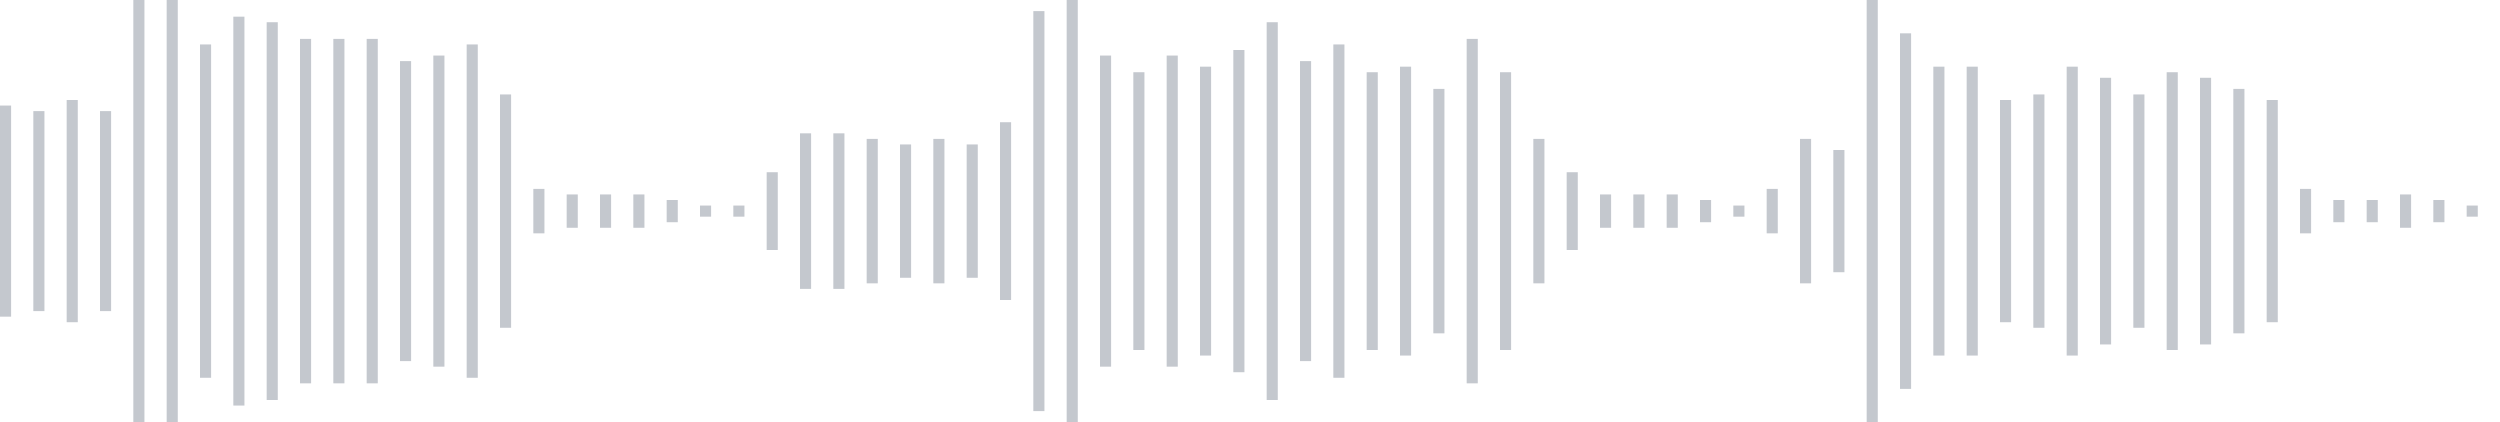 <svg xmlns="http://www.w3.org/2000/svg" xmlns:xlink="http://www.w3/org/1999/xlink" viewBox="0 0 225 38" preserveAspectRatio="none" width="100%" height="100%" fill="#C4C8CE"><g id="waveform-608a6d3a-b7e9-482d-8e29-7376ad264174"><rect x="0" y="9.5" width="1" height="19"/><rect x="3" y="10.0" width="1" height="18"/><rect x="6" y="9.0" width="1" height="20"/><rect x="9" y="10.0" width="1" height="18"/><rect x="12" y="0.0" width="1" height="38"/><rect x="15" y="0.0" width="1" height="38"/><rect x="18" y="4.0" width="1" height="30"/><rect x="21" y="1.5" width="1" height="35"/><rect x="24" y="2.0" width="1" height="34"/><rect x="27" y="3.5" width="1" height="31"/><rect x="30" y="3.5" width="1" height="31"/><rect x="33" y="3.5" width="1" height="31"/><rect x="36" y="5.5" width="1" height="27"/><rect x="39" y="5.0" width="1" height="28"/><rect x="42" y="4.0" width="1" height="30"/><rect x="45" y="8.5" width="1" height="21"/><rect x="48" y="17.0" width="1" height="4"/><rect x="51" y="17.5" width="1" height="3"/><rect x="54" y="17.5" width="1" height="3"/><rect x="57" y="17.5" width="1" height="3"/><rect x="60" y="18.0" width="1" height="2"/><rect x="63" y="18.5" width="1" height="1"/><rect x="66" y="18.5" width="1" height="1"/><rect x="69" y="15.5" width="1" height="7"/><rect x="72" y="12.0" width="1" height="14"/><rect x="75" y="12.0" width="1" height="14"/><rect x="78" y="12.5" width="1" height="13"/><rect x="81" y="13.0" width="1" height="12"/><rect x="84" y="12.5" width="1" height="13"/><rect x="87" y="13.0" width="1" height="12"/><rect x="90" y="11.0" width="1" height="16"/><rect x="93" y="1.0" width="1" height="36"/><rect x="96" y="0.0" width="1" height="38"/><rect x="99" y="5.0" width="1" height="28"/><rect x="102" y="6.5" width="1" height="25"/><rect x="105" y="5.0" width="1" height="28"/><rect x="108" y="6.0" width="1" height="26"/><rect x="111" y="4.5" width="1" height="29"/><rect x="114" y="2.0" width="1" height="34"/><rect x="117" y="5.5" width="1" height="27"/><rect x="120" y="4.0" width="1" height="30"/><rect x="123" y="6.5" width="1" height="25"/><rect x="126" y="6.0" width="1" height="26"/><rect x="129" y="8.0" width="1" height="22"/><rect x="132" y="3.5" width="1" height="31"/><rect x="135" y="6.5" width="1" height="25"/><rect x="138" y="12.5" width="1" height="13"/><rect x="141" y="15.5" width="1" height="7"/><rect x="144" y="17.5" width="1" height="3"/><rect x="147" y="17.5" width="1" height="3"/><rect x="150" y="17.5" width="1" height="3"/><rect x="153" y="18.0" width="1" height="2"/><rect x="156" y="18.5" width="1" height="1"/><rect x="159" y="17.0" width="1" height="4"/><rect x="162" y="12.5" width="1" height="13"/><rect x="165" y="13.5" width="1" height="11"/><rect x="168" y="0.0" width="1" height="38"/><rect x="171" y="3.0" width="1" height="32"/><rect x="174" y="6.0" width="1" height="26"/><rect x="177" y="6.0" width="1" height="26"/><rect x="180" y="9.0" width="1" height="20"/><rect x="183" y="8.5" width="1" height="21"/><rect x="186" y="6.0" width="1" height="26"/><rect x="189" y="7.0" width="1" height="24"/><rect x="192" y="8.5" width="1" height="21"/><rect x="195" y="6.5" width="1" height="25"/><rect x="198" y="7.0" width="1" height="24"/><rect x="201" y="8.0" width="1" height="22"/><rect x="204" y="9.0" width="1" height="20"/><rect x="207" y="17.0" width="1" height="4"/><rect x="210" y="18.0" width="1" height="2"/><rect x="213" y="18.0" width="1" height="2"/><rect x="216" y="17.5" width="1" height="3"/><rect x="219" y="18.0" width="1" height="2"/><rect x="222" y="18.5" width="1" height="1"/></g></svg>
